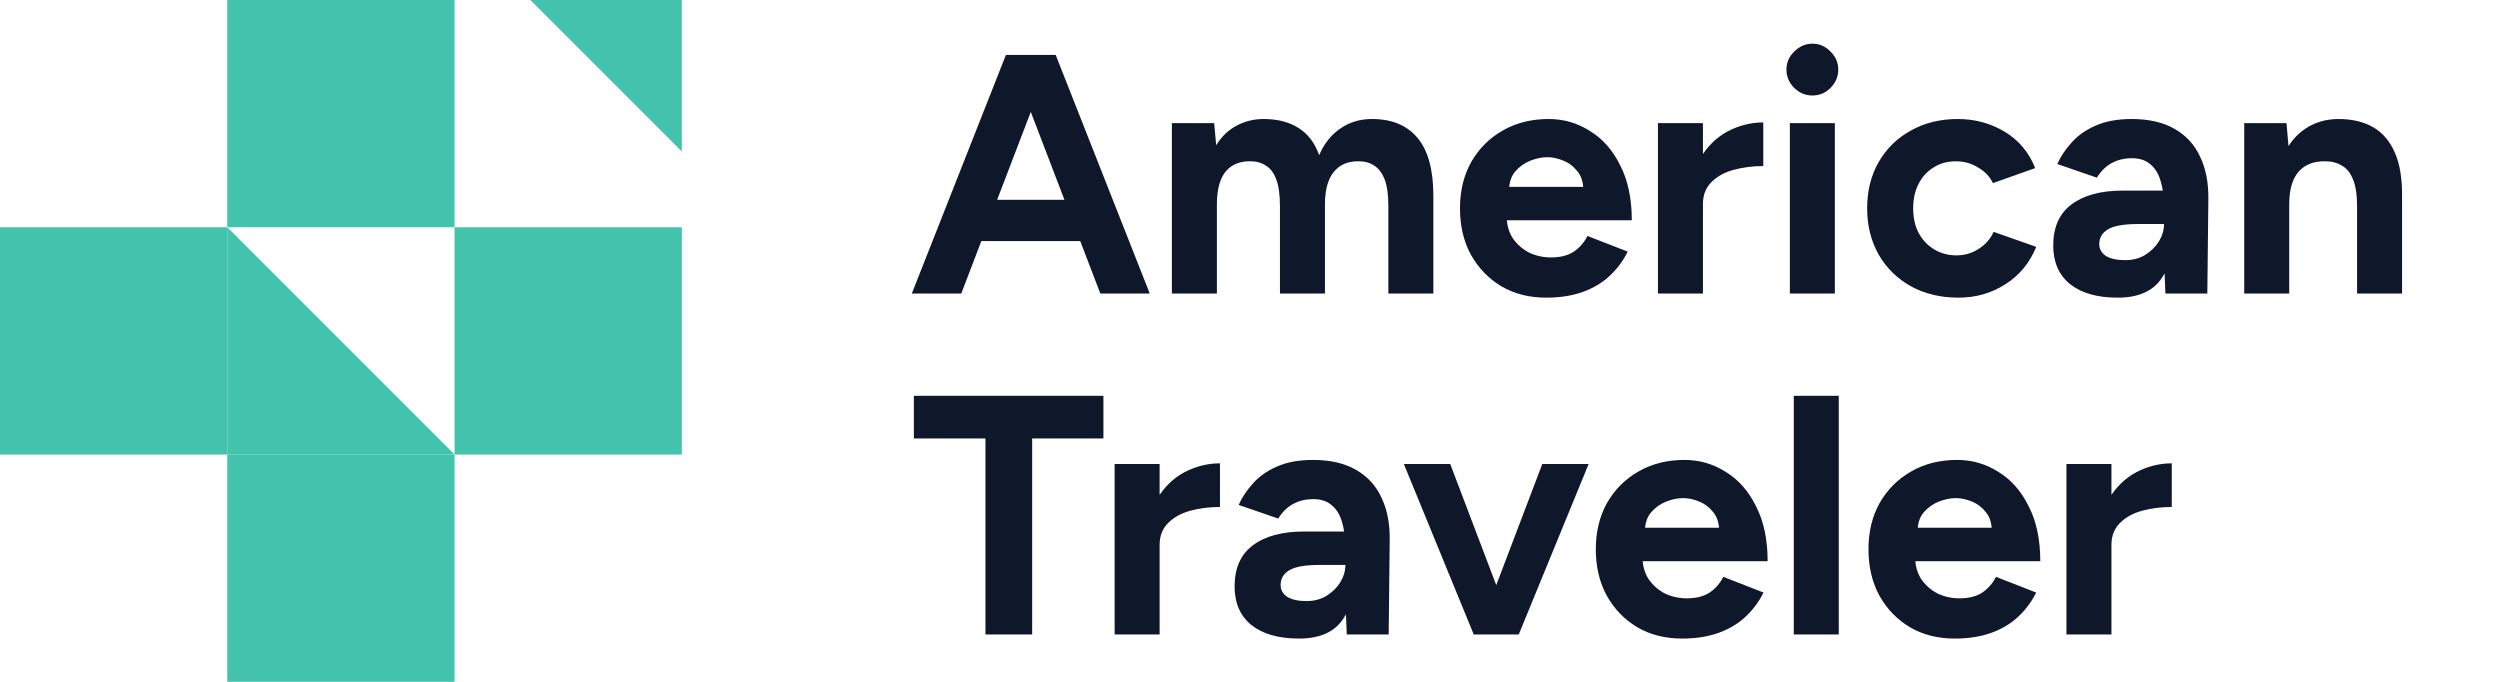 
<svg width="264" height="72" viewBox="0 0 264 72" fill="none" xmlns="http://www.w3.org/2000/svg">
<path d="M24 48L48 48L24 24L24 48Z" fill="#43C3AC"/>
<path d="M24 0H48V24H24V0Z" fill="#43C3AC"/>
<path d="M24 48H0V24H24V48Z" fill="#43C3AC"/>
<path d="M48 48V72H24V48H48Z" fill="#43C3AC"/>
<path d="M48 48H72V24H48V48Z" fill="#43C3AC"/>
<path d="M56 0H72V16L56 0Z" fill="#43C3AC"/>
<path d="M116.196 31L106.548 5.8H111.48L121.416 31H116.196ZM96.288 31L106.224 5.8H111.156L101.508 31H96.288ZM100.968 25.456V21.1H116.772V25.456H100.968ZM123.751 31V13H128.215L128.431 15.34C128.983 14.428 129.691 13.744 130.555 13.288C131.419 12.808 132.379 12.568 133.435 12.568C134.899 12.568 136.123 12.88 137.107 13.504C138.115 14.128 138.847 15.088 139.303 16.384C139.831 15.16 140.575 14.224 141.535 13.576C142.495 12.904 143.611 12.568 144.883 12.568C146.995 12.568 148.603 13.24 149.707 14.584C150.811 15.904 151.363 17.944 151.363 20.704V31H146.611V21.784C146.611 20.56 146.479 19.612 146.215 18.94C145.951 18.268 145.591 17.788 145.135 17.5C144.679 17.188 144.139 17.032 143.515 17.032C142.363 17.008 141.475 17.38 140.851 18.148C140.227 18.916 139.915 20.056 139.915 21.568V31H135.163V21.784C135.163 20.56 135.031 19.612 134.767 18.94C134.527 18.268 134.167 17.788 133.687 17.5C133.231 17.188 132.691 17.032 132.067 17.032C130.915 17.008 130.027 17.38 129.403 18.148C128.803 18.916 128.503 20.056 128.503 21.568V31H123.751ZM163.282 31.432C161.506 31.432 159.934 31.036 158.566 30.244C157.198 29.428 156.118 28.312 155.326 26.896C154.558 25.48 154.174 23.848 154.174 22C154.174 20.152 154.57 18.52 155.362 17.104C156.178 15.688 157.282 14.584 158.674 13.792C160.09 12.976 161.71 12.568 163.534 12.568C165.118 12.568 166.57 12.988 167.89 13.828C169.234 14.644 170.302 15.856 171.094 17.464C171.91 19.048 172.318 20.98 172.318 23.26H158.674L159.106 22.828C159.106 23.716 159.322 24.496 159.754 25.168C160.21 25.816 160.786 26.32 161.482 26.68C162.202 27.016 162.97 27.184 163.786 27.184C164.77 27.184 165.574 26.98 166.198 26.572C166.822 26.14 167.302 25.588 167.638 24.916L171.886 26.572C171.382 27.58 170.722 28.456 169.906 29.2C169.114 29.92 168.166 30.472 167.062 30.856C165.958 31.24 164.698 31.432 163.282 31.432ZM159.358 20.164L158.926 19.732H167.602L167.206 20.164C167.206 19.3 167.002 18.616 166.594 18.112C166.186 17.584 165.682 17.2 165.082 16.96C164.506 16.72 163.942 16.6 163.39 16.6C162.838 16.6 162.25 16.72 161.626 16.96C161.002 17.2 160.462 17.584 160.006 18.112C159.574 18.616 159.358 19.3 159.358 20.164ZM178.427 21.532C178.427 19.588 178.799 17.98 179.543 16.708C180.311 15.436 181.283 14.488 182.459 13.864C183.659 13.24 184.907 12.928 186.203 12.928V17.536C185.099 17.536 184.055 17.668 183.071 17.932C182.111 18.196 181.331 18.628 180.731 19.228C180.131 19.828 179.831 20.596 179.831 21.532H178.427ZM175.079 31V13H179.831V31H175.079ZM189.008 31V13H193.76V31H189.008ZM191.384 10.084C190.664 10.084 190.028 9.82 189.476 9.292C188.924 8.74 188.648 8.092 188.648 7.348C188.648 6.604 188.924 5.968 189.476 5.44C190.028 4.888 190.664 4.612 191.384 4.612C192.128 4.612 192.764 4.888 193.292 5.44C193.844 5.968 194.12 6.604 194.12 7.348C194.12 8.092 193.844 8.74 193.292 9.292C192.764 9.82 192.128 10.084 191.384 10.084ZM206.818 31.432C204.946 31.432 203.278 31.036 201.814 30.244C200.35 29.428 199.21 28.312 198.394 26.896C197.578 25.456 197.17 23.824 197.17 22C197.17 20.152 197.578 18.52 198.394 17.104C199.21 15.688 200.338 14.584 201.778 13.792C203.218 12.976 204.874 12.568 206.746 12.568C208.546 12.568 210.19 13.012 211.678 13.9C213.166 14.788 214.246 16.072 214.918 17.752L210.454 19.336C210.118 18.64 209.59 18.088 208.87 17.68C208.174 17.248 207.394 17.032 206.53 17.032C205.642 17.032 204.862 17.248 204.19 17.68C203.518 18.088 202.99 18.664 202.606 19.408C202.222 20.152 202.03 21.016 202.03 22C202.03 22.984 202.222 23.848 202.606 24.592C202.99 25.312 203.53 25.888 204.226 26.32C204.922 26.752 205.714 26.968 206.602 26.968C207.466 26.968 208.246 26.74 208.942 26.284C209.662 25.828 210.19 25.228 210.526 24.484L215.026 26.068C214.33 27.772 213.238 29.092 211.75 30.028C210.286 30.964 208.642 31.432 206.818 31.432ZM228.666 31L228.522 27.364V21.892C228.522 20.812 228.402 19.888 228.162 19.12C227.946 18.352 227.586 17.764 227.082 17.356C226.602 16.924 225.942 16.708 225.102 16.708C224.334 16.708 223.638 16.876 223.014 17.212C222.39 17.548 221.862 18.064 221.43 18.76L217.254 17.32C217.59 16.552 218.082 15.808 218.73 15.088C219.378 14.344 220.218 13.744 221.25 13.288C222.306 12.808 223.59 12.568 225.102 12.568C226.926 12.568 228.438 12.916 229.638 13.612C230.862 14.308 231.762 15.292 232.338 16.564C232.938 17.812 233.226 19.3 233.202 21.028L233.094 31H228.666ZM223.626 31.432C221.466 31.432 219.786 30.952 218.586 29.992C217.41 29.032 216.822 27.676 216.822 25.924C216.822 24.004 217.458 22.564 218.73 21.604C220.026 20.62 221.838 20.128 224.166 20.128H228.738V23.656H225.822C224.262 23.656 223.182 23.848 222.582 24.232C221.982 24.592 221.682 25.108 221.682 25.78C221.682 26.308 221.922 26.728 222.402 27.04C222.882 27.328 223.554 27.472 224.418 27.472C225.21 27.472 225.906 27.292 226.506 26.932C227.13 26.548 227.622 26.068 227.982 25.492C228.342 24.892 228.522 24.28 228.522 23.656H229.674C229.674 26.104 229.206 28.012 228.27 29.38C227.358 30.748 225.81 31.432 223.626 31.432ZM236.99 31V13H241.454L241.742 16.312V31H236.99ZM248.906 31V21.784H253.658V31H248.906ZM248.906 21.784C248.906 20.56 248.762 19.612 248.474 18.94C248.21 18.268 247.826 17.788 247.322 17.5C246.818 17.188 246.23 17.032 245.558 17.032C244.334 17.008 243.386 17.38 242.714 18.148C242.066 18.916 241.742 20.056 241.742 21.568H240.158C240.158 19.648 240.434 18.028 240.986 16.708C241.562 15.364 242.354 14.344 243.362 13.648C244.394 12.928 245.594 12.568 246.962 12.568C248.378 12.568 249.59 12.856 250.598 13.432C251.606 14.008 252.374 14.908 252.902 16.132C253.43 17.332 253.682 18.892 253.658 20.812V21.784H248.906ZM104.064 67V46.3H96.504V41.8H116.52V46.3H108.996V67H104.064ZM121.052 57.532C121.052 55.588 121.424 53.98 122.168 52.708C122.936 51.436 123.908 50.488 125.084 49.864C126.284 49.24 127.532 48.928 128.828 48.928V53.536C127.724 53.536 126.68 53.668 125.696 53.932C124.736 54.196 123.956 54.628 123.356 55.228C122.756 55.828 122.456 56.596 122.456 57.532H121.052ZM117.704 67V49H122.456V67H117.704ZM142.217 67L142.073 63.364V57.892C142.073 56.812 141.953 55.888 141.713 55.12C141.497 54.352 141.137 53.764 140.633 53.356C140.153 52.924 139.493 52.708 138.653 52.708C137.885 52.708 137.189 52.876 136.565 53.212C135.941 53.548 135.413 54.064 134.981 54.76L130.805 53.32C131.141 52.552 131.633 51.808 132.281 51.088C132.929 50.344 133.769 49.744 134.801 49.288C135.857 48.808 137.141 48.568 138.653 48.568C140.477 48.568 141.989 48.916 143.189 49.612C144.413 50.308 145.313 51.292 145.889 52.564C146.489 53.812 146.777 55.3 146.753 57.028L146.645 67H142.217ZM137.177 67.432C135.017 67.432 133.337 66.952 132.137 65.992C130.961 65.032 130.373 63.676 130.373 61.924C130.373 60.004 131.009 58.564 132.281 57.604C133.577 56.62 135.389 56.128 137.717 56.128H142.289V59.656H139.373C137.813 59.656 136.733 59.848 136.133 60.232C135.533 60.592 135.233 61.108 135.233 61.78C135.233 62.308 135.473 62.728 135.953 63.04C136.433 63.328 137.105 63.472 137.969 63.472C138.761 63.472 139.457 63.292 140.057 62.932C140.681 62.548 141.173 62.068 141.533 61.492C141.893 60.892 142.073 60.28 142.073 59.656H143.225C143.225 62.104 142.757 64.012 141.821 65.38C140.909 66.748 139.361 67.432 137.177 67.432ZM156.024 67L162.864 49H167.76L160.38 67H156.024ZM155.628 67L148.248 49H153.144L159.984 67H155.628ZM177.626 67.432C175.85 67.432 174.278 67.036 172.91 66.244C171.542 65.428 170.462 64.312 169.67 62.896C168.902 61.48 168.518 59.848 168.518 58C168.518 56.152 168.914 54.52 169.706 53.104C170.522 51.688 171.626 50.584 173.018 49.792C174.434 48.976 176.054 48.568 177.878 48.568C179.462 48.568 180.914 48.988 182.234 49.828C183.578 50.644 184.646 51.856 185.438 53.464C186.254 55.048 186.662 56.98 186.662 59.26H173.018L173.45 58.828C173.45 59.716 173.666 60.496 174.098 61.168C174.554 61.816 175.13 62.32 175.826 62.68C176.546 63.016 177.314 63.184 178.13 63.184C179.114 63.184 179.918 62.98 180.542 62.572C181.166 62.14 181.646 61.588 181.982 60.916L186.23 62.572C185.726 63.58 185.066 64.456 184.25 65.2C183.458 65.92 182.51 66.472 181.406 66.856C180.302 67.24 179.042 67.432 177.626 67.432ZM173.702 56.164L173.27 55.732H181.946L181.55 56.164C181.55 55.3 181.346 54.616 180.938 54.112C180.53 53.584 180.026 53.2 179.426 52.96C178.85 52.72 178.286 52.6 177.734 52.6C177.182 52.6 176.594 52.72 175.97 52.96C175.346 53.2 174.806 53.584 174.35 54.112C173.918 54.616 173.702 55.3 173.702 56.164ZM189.423 67V41.8H194.175V67H189.423ZM206.418 67.432C204.642 67.432 203.07 67.036 201.702 66.244C200.334 65.428 199.254 64.312 198.462 62.896C197.694 61.48 197.31 59.848 197.31 58C197.31 56.152 197.706 54.52 198.498 53.104C199.314 51.688 200.418 50.584 201.81 49.792C203.226 48.976 204.846 48.568 206.67 48.568C208.254 48.568 209.706 48.988 211.026 49.828C212.37 50.644 213.438 51.856 214.23 53.464C215.046 55.048 215.454 56.98 215.454 59.26H201.81L202.242 58.828C202.242 59.716 202.458 60.496 202.89 61.168C203.346 61.816 203.922 62.32 204.618 62.68C205.338 63.016 206.106 63.184 206.922 63.184C207.906 63.184 208.71 62.98 209.334 62.572C209.958 62.14 210.438 61.588 210.774 60.916L215.022 62.572C214.518 63.58 213.858 64.456 213.042 65.2C212.25 65.92 211.302 66.472 210.198 66.856C209.094 67.24 207.834 67.432 206.418 67.432ZM202.494 56.164L202.062 55.732H210.738L210.342 56.164C210.342 55.3 210.138 54.616 209.73 54.112C209.322 53.584 208.818 53.2 208.218 52.96C207.642 52.72 207.078 52.6 206.526 52.6C205.974 52.6 205.386 52.72 204.762 52.96C204.138 53.2 203.598 53.584 203.142 54.112C202.71 54.616 202.494 55.3 202.494 56.164ZM221.564 57.532C221.564 55.588 221.936 53.98 222.68 52.708C223.448 51.436 224.42 50.488 225.596 49.864C226.796 49.24 228.044 48.928 229.34 48.928V53.536C228.236 53.536 227.192 53.668 226.208 53.932C225.248 54.196 224.468 54.628 223.868 55.228C223.268 55.828 222.968 56.596 222.968 57.532H221.564ZM218.216 67V49H222.968V67H218.216Z" fill="#0F172A"/>
</svg>
